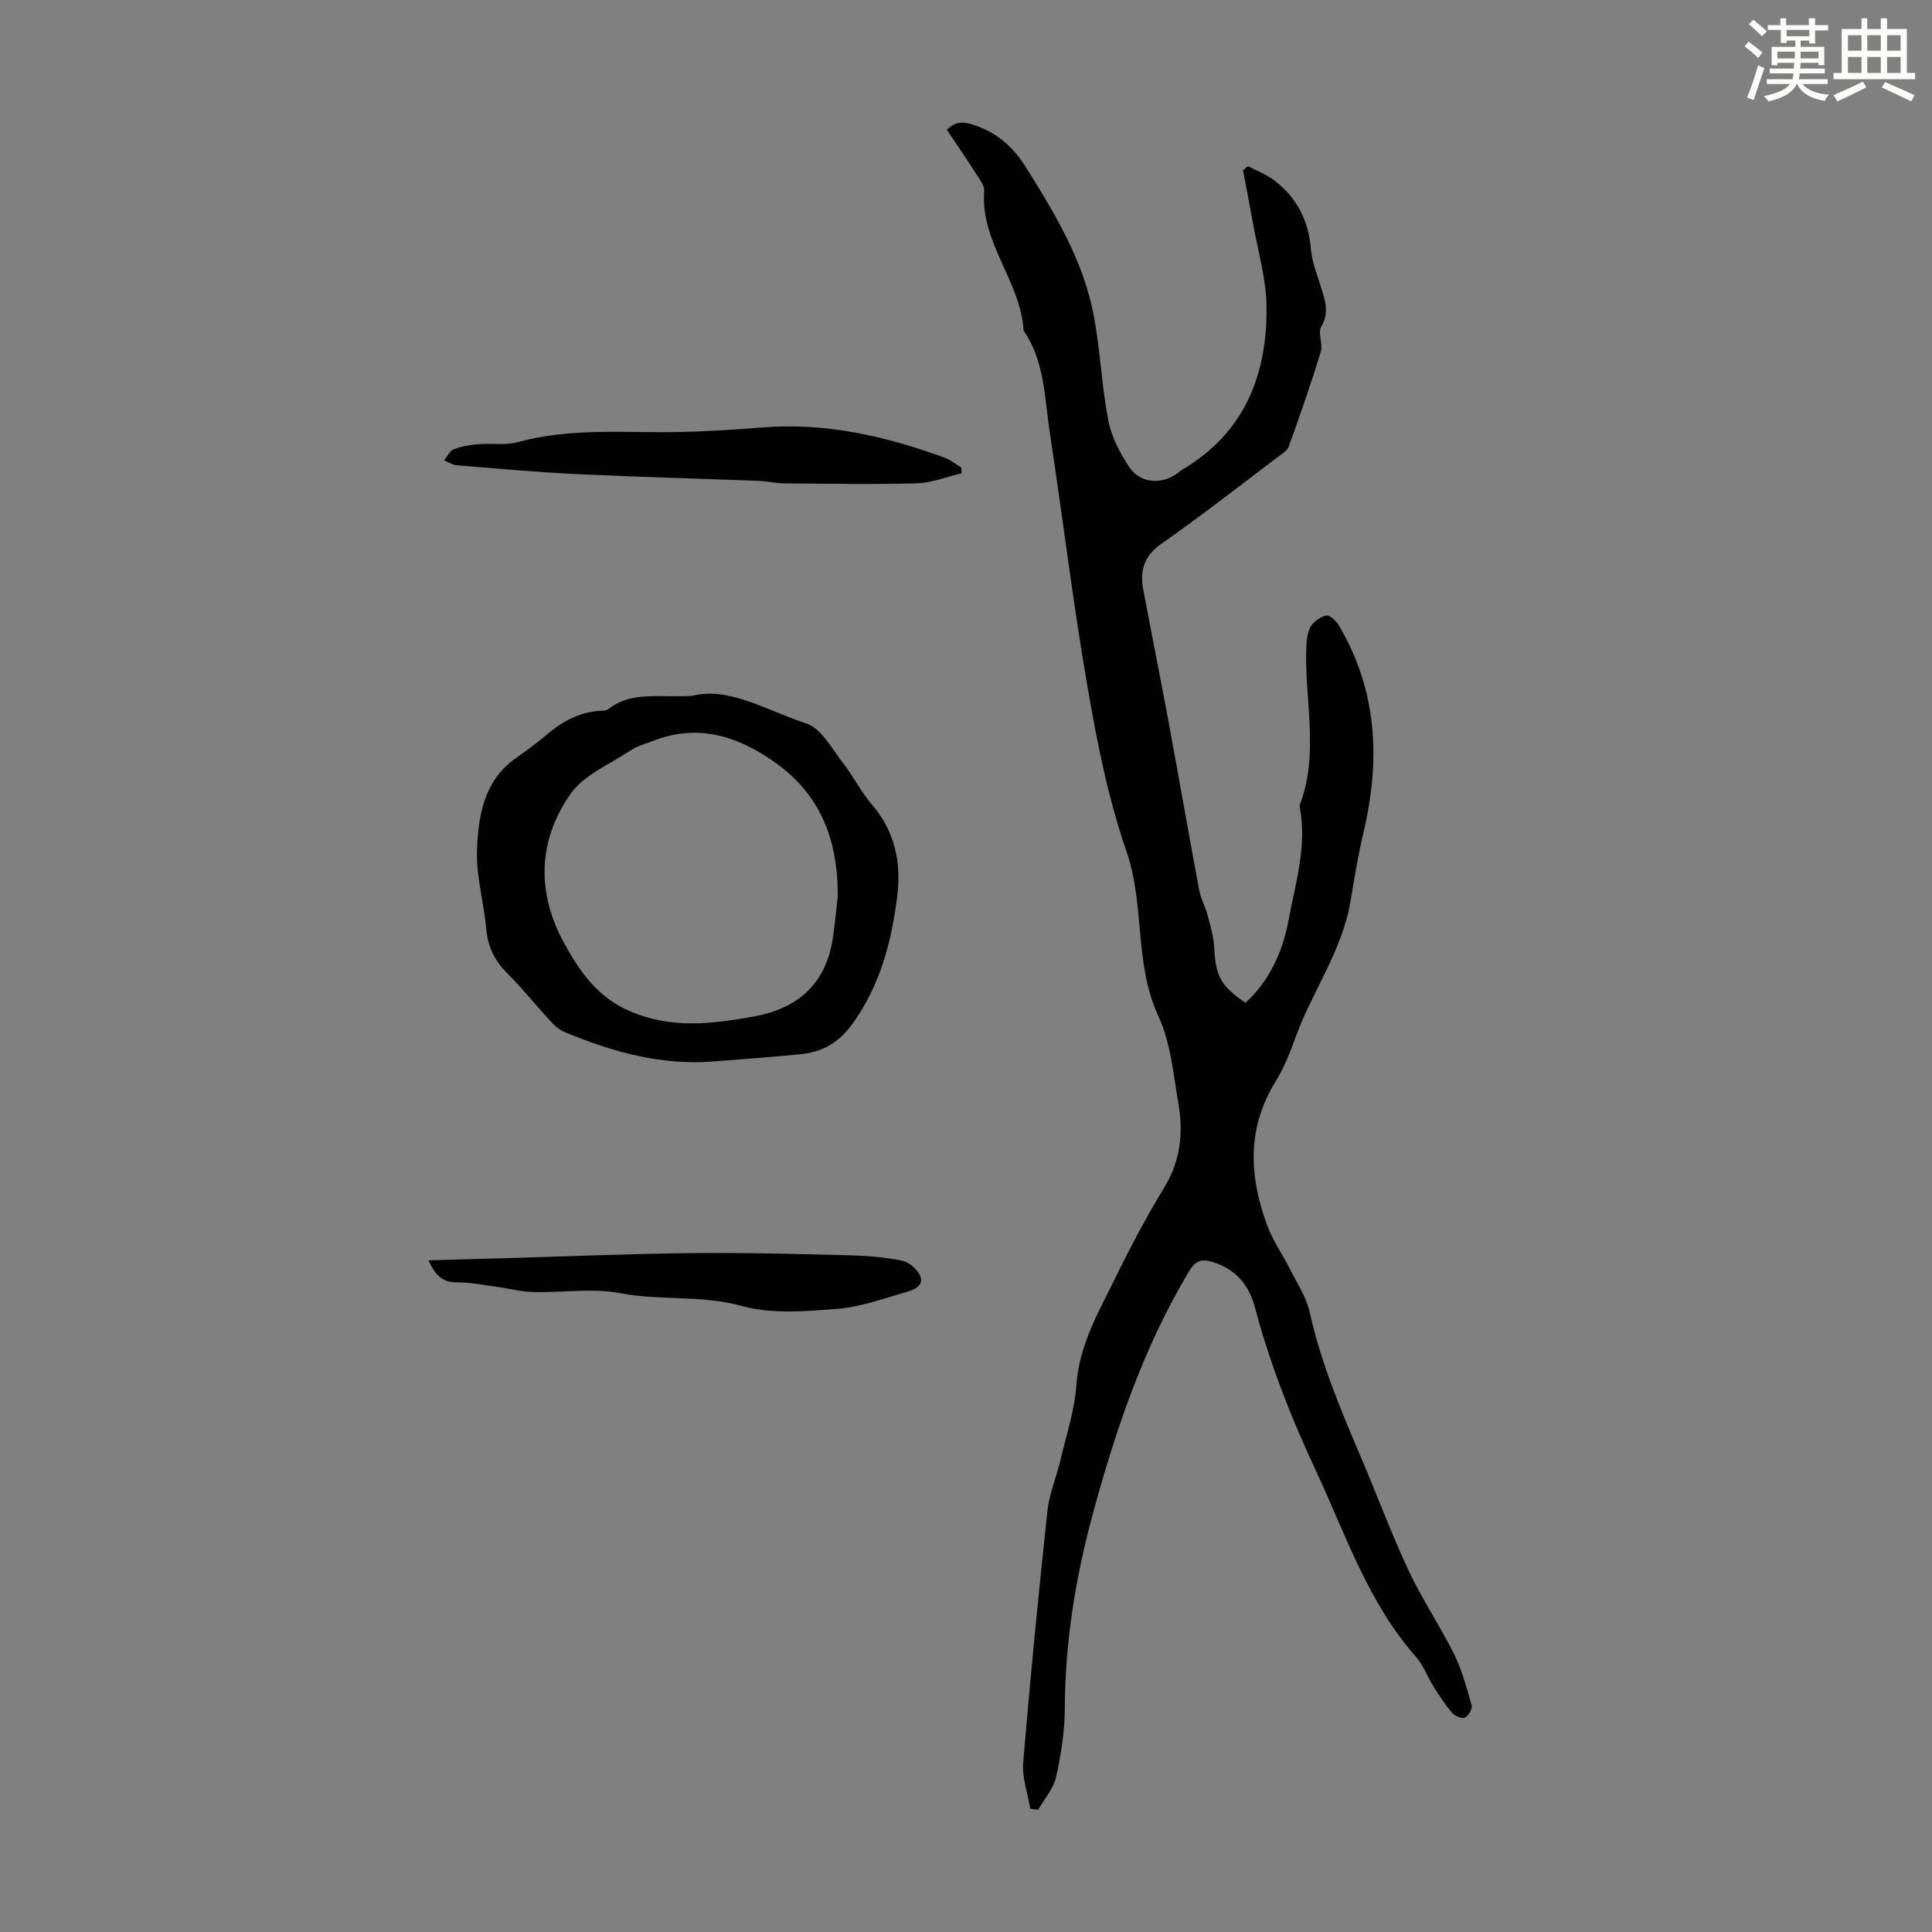 <svg enable-background="new 0 0 400 400" viewBox="0 0 400 400" xmlns="http://www.w3.org/2000/svg"><rect x="0" y="0" width="400" height="400" fill="#808080" stroke="none"/><path d="m361.2 9.6.8-1c.9.7 1.9 1.4 2.9 2.3l-.9 1.1c-1-1-2-1.8-2.8-2.4zm.5 10.6c.9-2.1 1.6-4.3 2.3-6.7.4.2.8.4 1.3.6-.7 2.1-1.5 4.3-2.2 6.6zm.4-15.2.9-.9c1 .8 2 1.6 2.8 2.4l-1 1c-.9-.9-1.8-1.7-2.7-2.5zm12.5-1.2h1.2v1.4h2.7v1.1h-2.7v2.7h-1.2v-.6h-1.8v1.3h4.9v3.8h-1.2v-.5h-3.7c0 .4-.1.9-.1 1.2h5.1v1h-5.2c0 .5-.1.9-.2 1.2h6v1h-5.2c1.1 1.3 2.9 2 5.5 2.2-.4.4-.7.8-.9 1.3-2.9-.5-4.8-1.6-5.7-3.5h-.1c-.8 1.7-2.7 2.9-5.9 3.6-.2-.4-.6-.8-.9-1.1 2.8-.6 4.6-1.4 5.4-2.5h-4.8v-1h5.3c.1-.3.2-.7.2-1.2h-4.9v-1h5c0-.4 0-.8.1-1.2h-3.5v.5h-1.2v-3.8h4.9v-1.3h-1.8v.5h-1.2v-2.7h-2.7v-1h2.6v-1.4h1.2v1.4h4.7v-1.4zm-6.6 8.3h3.6c0-.4 0-.9 0-1.4h-3.6zm1.9-4.6h4.7v-1.3h-4.7zm6.6 3.2h-3.7v1.4h3.7z" fill="#fbfcfa"/><path d="m385.3 3.8h1.3v2.2h2.8v-2.2h1.3v2.2h4.1v9.1h1.7v1.3h-16.9v-1.3h1.7v-9.1h4.1v-2.2zm.4 13.1.7 1.2c-1.8.9-3.8 1.9-6 2.9-.2-.4-.5-.8-.8-1.3 2.3-1 4.3-1.9 6.1-2.8zm-3.1-6.4h2.8v-3.2h-2.8zm0 4.6h2.8v-3.3h-2.8zm4-4.6h2.8v-3.2h-2.8zm0 4.6h2.8v-3.3h-2.8zm3.7 1.9c2.1.9 4.1 1.8 6.1 2.7l-.7 1.3c-2.2-1.1-4.2-2-6.1-2.9zm3.2-9.7h-2.8v3.2h2.8zm-2.8 7.8h2.8v-3.3h-2.8z" fill="#fbfcfa"/><g fill="#010102"><path d="m213.31 374.48c-.53-3.2-1.73-6.45-1.47-9.58 1.45-17.38 3.16-34.75 5.02-52.1.38-3.51 1.84-6.9 2.66-10.38 1.23-5.21 2.97-10.41 3.34-15.69.59-8.4 4.71-15.3 8.22-22.47 3.09-6.31 6.4-12.55 10.05-18.55 3.3-5.44 3.87-11.18 2.86-17.13-1.05-6.16-1.61-12.7-4.18-18.25-5.05-10.91-2.72-22.91-6.58-34.04-3.78-10.92-6.06-22.45-8.04-33.88-3.03-17.51-5.15-35.18-7.83-52.76-1.1-7.23-1.04-14.8-5.43-21.2-.6-10.21-8.99-18.23-8.16-28.89.08-1.06-.83-2.27-1.48-3.29-2.05-3.19-4.19-6.32-6.25-9.4 1.81-1.8 3.42-1.71 5.61-.99 4.76 1.55 8.09 4.54 10.68 8.64 6.1 9.68 12 19.5 14.14 30.91 1.34 7.13 1.61 14.47 2.98 21.59.65 3.38 2.39 6.72 4.31 9.63 2.28 3.47 6.74 3.76 10.08 1.29.27-.2.51-.45.8-.62 13-7.61 17.77-19.69 17.58-33.93-.08-5.81-1.83-11.6-2.85-17.4-.63-3.58-1.34-7.14-2.02-10.71.34-.3.68-.59 1.02-.89 1.82.97 3.81 1.71 5.43 2.94 4.67 3.55 7.12 8.3 7.61 14.24.21 2.63 1.26 5.2 2.05 7.76.85 2.77 1.84 5.32.09 8.3-.77 1.3.4 3.62-.1 5.23-2.02 6.58-4.29 13.1-6.63 19.58-.33.93-1.51 1.6-2.39 2.27-7.95 6-15.79 12.15-23.95 17.85-3.62 2.53-4.52 5.56-3.79 9.47 1.69 9.01 3.5 17.99 5.17 27 2.18 11.76 4.23 23.55 6.43 35.31.32 1.72 1.24 3.32 1.69 5.02.59 2.25 1.29 4.53 1.41 6.83.3 5.88 1.28 7.88 6.47 11.43 5.03-4.63 7.7-10.57 8.93-17.14 1.43-7.65 3.81-15.24 2.35-23.2-.04-.22-.09-.47-.02-.67 4.04-10.61.97-21.51 1.33-32.27.05-1.54.16-3.26.87-4.54.61-1.1 2.03-2.11 3.27-2.37.7-.15 2.03 1.1 2.58 2.02 8.01 13.49 8.66 27.87 5.15 42.79-1.12 4.74-1.91 9.57-2.72 14.38-1.73 10.33-8.04 18.8-11.48 28.44-1.09 3.04-2.33 6.1-4.02 8.84-6.03 9.75-5.48 19.8-1.67 29.99 1.15 3.06 3.1 5.81 4.58 8.75 1.49 2.97 3.45 5.88 4.15 9.05 2.32 10.45 6.42 20.2 10.59 29.97 3.33 7.81 6.28 15.8 9.87 23.48 2.78 5.94 6.5 11.43 9.42 17.31 1.65 3.33 2.64 7.02 3.65 10.62.2.71-.67 2.22-1.41 2.55-.64.28-2.08-.35-2.65-1.02-1.45-1.69-2.67-3.58-3.86-5.47-1.25-1.98-2.05-4.33-3.57-6.05-9.92-11.23-14.55-25.25-20.71-38.48-5.11-10.96-9.56-22.15-12.65-33.86-1.22-4.62-3.89-7.91-8.65-9.42-2.42-.77-3.69-.34-5.07 1.98-9.39 15.71-15.17 32.8-19.92 50.34-3.55 13.13-5.69 26.41-5.74 40.05-.02 4.76-.78 9.58-1.81 14.23-.54 2.41-2.42 4.52-3.7 6.76-.56-.05-1.1-.13-1.64-.2z"/><path d="m143.28 144.08c7.53-2 15.46 3.01 23.7 5.73 3.1 1.02 5.26 5.25 7.59 8.21 2.13 2.72 3.67 5.92 5.92 8.52 4.83 5.6 6.15 12.09 5.26 19.11-1.19 9.38-3.5 18.31-9.21 26.26-2.85 3.97-6.26 5.89-10.77 6.35-6 .61-12.02 1.01-18.04 1.5-10.89.88-21.05-2.01-30.94-6.13-1.08-.45-2.04-1.36-2.85-2.24-3.03-3.3-5.84-6.81-8.99-9.97-2.57-2.58-3.95-5.43-4.27-9.07-.5-5.57-2.17-11.13-1.92-16.63.32-6.89 1.44-13.99 7.82-18.59 2.18-1.57 4.39-3.11 6.42-4.86 3.4-2.93 7.12-4.98 11.72-5.13.43-.01.96-.1 1.28-.35 4.67-3.68 10.19-2.36 17.28-2.71zm30.18 41.4c0-11.68-3.56-21.28-13.77-28.17-7.88-5.32-15.77-7.38-24.77-3.82-1.45.57-3.03.98-4.31 1.84-4.32 2.89-9.76 5.1-12.55 9.12-6.75 9.72-7 20.5-1.14 31.04 3.21 5.78 6.8 10.97 13.43 13.84 8.59 3.72 17 2.69 25.64 1.14 9.47-1.7 15.18-7.01 16.51-16.68.38-2.76.65-5.54.96-8.31z"/><path d="m199.11 97.98c-3.1.73-6.18 1.99-9.3 2.08-9.14.26-18.3.08-27.45.01-1.78-.01-3.55-.44-5.33-.51-12.58-.48-25.17-.81-37.74-1.41-8.26-.4-16.5-1.15-24.74-1.82-.89-.07-1.73-.68-2.59-1.04.66-.79 1.17-1.95 2.01-2.28 1.59-.62 3.35-.9 5.07-1.04 2.72-.23 5.6.27 8.17-.43 11.12-3.07 22.44-1.85 33.7-2.1 5.69-.12 11.37-.51 17.05-.95 13.08-1.03 25.5 1.83 37.65 6.29 1.22.45 2.28 1.33 3.41 2.01.03.39.06.79.09 1.19z"/><path d="m88.71 260.94c5.97-.17 11.18-.31 16.39-.46 12.83-.37 25.66-.91 38.5-1.04 10.72-.11 21.44.18 32.15.45 3.67.09 7.39.4 10.98 1.11 1.42.28 3.1 1.7 3.72 3.03.98 2.1-1.18 3-2.68 3.43-4.79 1.37-9.6 3.15-14.49 3.53-6.54.51-13.53 1.11-19.69-.6-8.38-2.33-16.85-1.05-25.19-2.65-5.8-1.11-11.99-.08-18.01-.24-2.63-.07-5.23-.78-7.86-1.13s-5.26-.88-7.9-.87c-2.72.01-4.36-1.1-5.92-4.56z"/></g></svg>